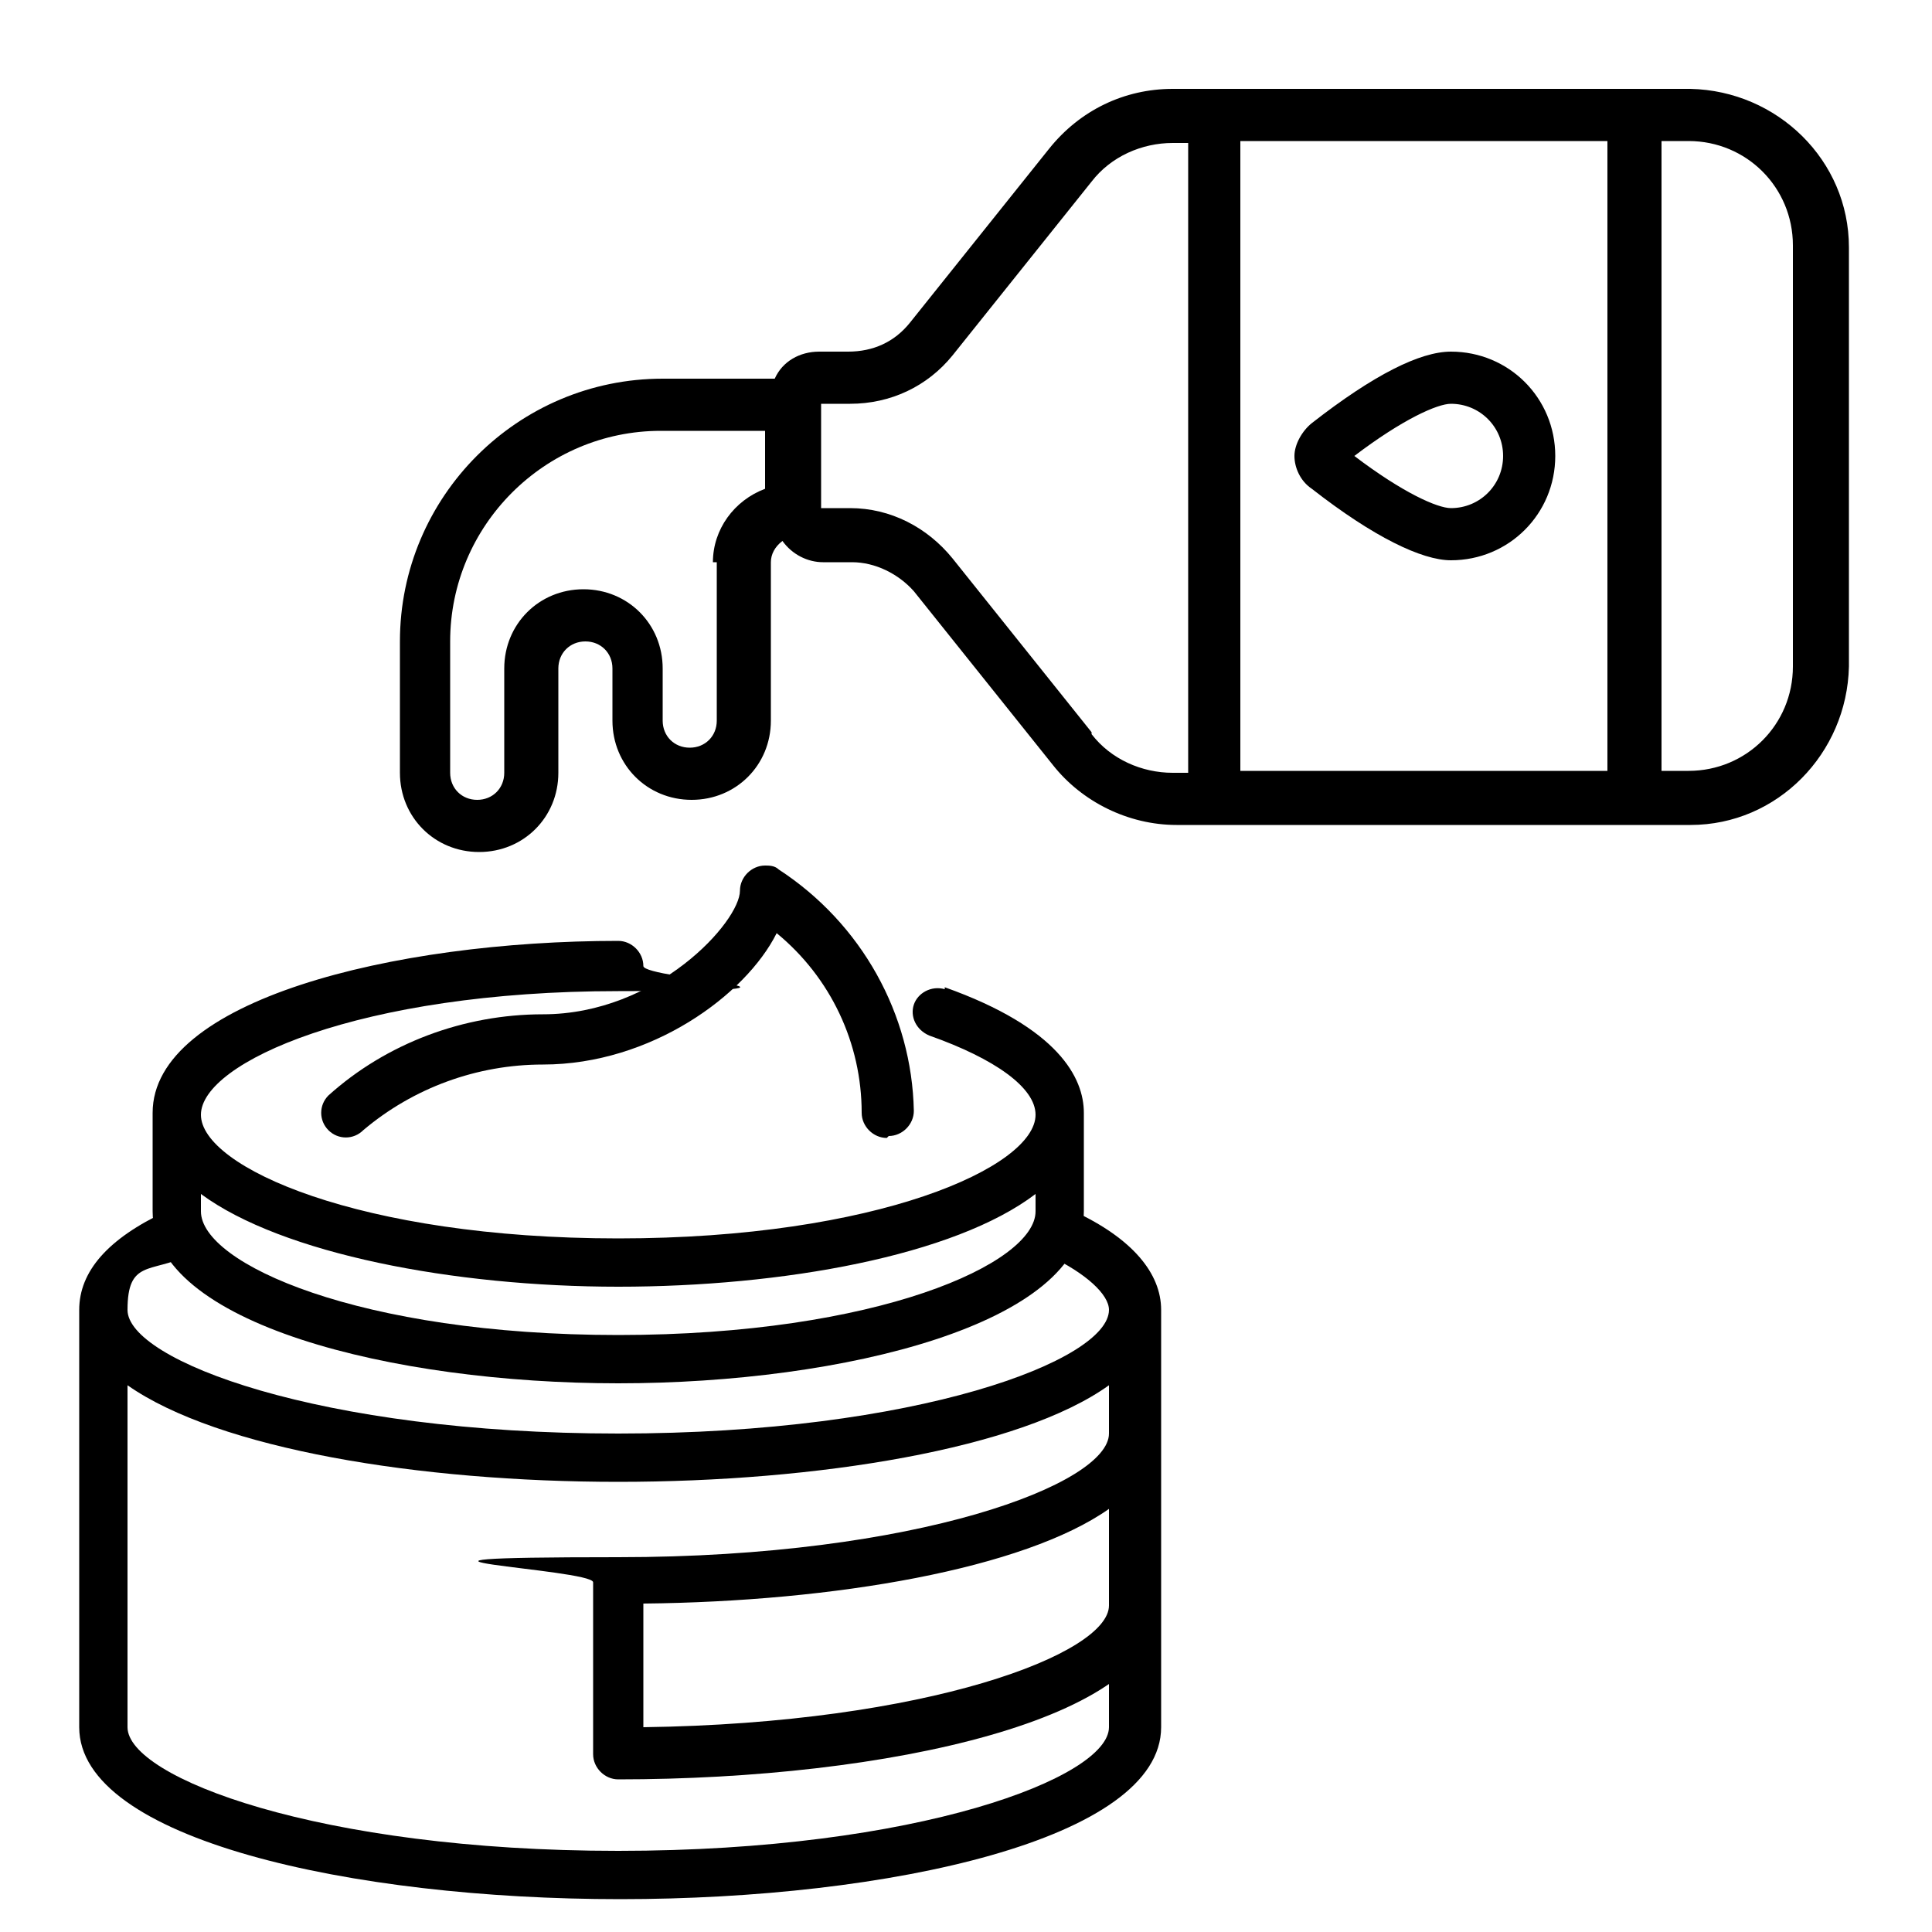 <?xml version="1.0" encoding="UTF-8"?>
<svg id="Layer_2" xmlns="http://www.w3.org/2000/svg" version="1.1" viewBox="0 0 100 100">
  <!-- Generator: Adobe Illustrator 29.1.0, SVG Export Plug-In . SVG Version: 2.1.0 Build 142)  -->
  <path d="M87.3,4.6h-26.6c-2.5,0-4.8,1.1-6.4,3.1l-7.2,9c-.8,1-1.9,1.5-3.2,1.5h-1.5c-1,0-1.9.5-2.3,1.4h-5.8c-7.5,0-13.6,6.1-13.6,13.6v6.8c0,2.3,1.8,4.1,4.1,4.1s4.1-1.8,4.1-4.1v-5.4c0-.8.6-1.4,1.4-1.4s1.4.6,1.4,1.4v2.7c0,2.3,1.8,4.1,4.1,4.1s4.1-1.8,4.1-4.1v-8.2c0-.4.2-.8.6-1.1.5.7,1.3,1.1,2.1,1.1h1.5c1.2,0,2.4.6,3.2,1.5l7.2,9c1.5,1.9,3.9,3.1,6.4,3.1h26.6c4.5,0,8.1-3.7,8.2-8.2V12.8c0-4.5-3.7-8.1-8.2-8.2ZM37.1,29.1v8.2c0,.8-.6,1.4-1.4,1.4s-1.4-.6-1.4-1.4v-2.7c0-2.3-1.8-4.1-4.1-4.1s-4.1,1.8-4.1,4.1v5.4c0,.8-.6,1.4-1.4,1.4s-1.4-.6-1.4-1.4v-6.8c0-6,4.9-10.9,10.9-10.9h5.4v3c-1.6.6-2.7,2.1-2.7,3.8ZM56.5,37.9l-7.2-9c-1.3-1.6-3.2-2.6-5.3-2.6h-1.5v-5.4h1.5c2.1,0,4-.9,5.3-2.5l7.2-9c1-1.3,2.6-2,4.2-2h.8v32.6h-.8c-1.6,0-3.2-.7-4.2-2ZM64.2,39.9V7.3h19v32.6h-19ZM92.8,34.5c0,3-2.4,5.4-5.4,5.4h-1.4V7.3h1.4c3,0,5.4,2.4,5.4,5.4v21.7Z"/>
  <path d="M75.1,18.2c-1.6,0-4,1.2-7.2,3.7-.5.4-.9,1.1-.9,1.7s.3,1.3.9,1.7c3.2,2.5,5.7,3.7,7.2,3.7,3,0,5.4-2.4,5.4-5.4s-2.4-5.4-5.4-5.4ZM75.1,26.3c-.7,0-2.5-.8-5-2.7,2.5-1.9,4.3-2.7,5-2.7,1.5,0,2.7,1.2,2.7,2.7s-1.2,2.7-2.7,2.7Z"/>
  <path d="M48.9,51.2c-.7-.2-1.4.2-1.6.8-.2.6.1,1.3.8,1.6,3.4,1.2,5.5,2.7,5.5,4.1,0,2.7-8.2,6.4-21.6,6.4s-21.6-3.7-21.6-6.4,8.2-6.4,21.6-6.4,1.3-.6,1.3-1.3-.6-1.3-1.3-1.3c-11.7,0-24.1,3.1-24.1,8.9v5.1c0,5.8,12.4,8.9,24.1,8.9s24.1-3.1,24.1-8.9v-5.1c0-1.8-1.3-4.4-7.2-6.5ZM32,69.1c-13.4,0-21.6-3.7-21.6-6.4v-.9c4.2,3.1,13.1,4.8,21.6,4.8s17.4-1.6,21.6-4.8v.9c0,2.7-8.2,6.4-21.6,6.4Z"/>
  <path d="M58.7,72.9c-.7,0-1.3.6-1.3,1.3,0,2.6-9.9,6.4-25.4,6.4s-1.3.6-1.3,1.3v8.9c0,.7.6,1.3,1.3,1.3,13.9,0,28-3.1,28-8.9v-8.9c0-.7-.6-1.3-1.3-1.3ZM57.4,83.1c0,2.5-9.4,6.1-24.1,6.3v-6.4c9.9-.1,19.7-1.8,24.1-4.9v5Z"/>
  <path d="M55.4,62.7c-.6-.3-1.4,0-1.7.6s0,1.4.6,1.7c1.9.9,3.1,2,3.1,2.8,0,2.6-9.9,6.4-25.4,6.4s-25.4-3.8-25.4-6.4,1.2-1.9,3.1-2.8c.6-.3.9-1.1.6-1.7-.3-.6-1.1-.9-1.7-.6-3,1.4-4.5,3.1-4.5,5.1v21.6c0,5.8,14.1,8.9,28,8.9s28-3.1,28-8.9v-21.6c0-1.9-1.5-3.7-4.5-5.1ZM32,95.8c-15.5,0-25.4-3.8-25.4-6.4v-17.7c4.7,3.3,15.1,5,25.4,5s20.8-1.7,25.4-5v17.7c0,2.6-9.9,6.4-25.4,6.4Z"/>
  <path d="M45.9,58.9c-.7,0-1.3-.6-1.3-1.3,0-3.6-1.6-7-4.4-9.3-1.6,3.2-6.5,6.8-12.1,6.8-3.4,0-6.7,1.2-9.3,3.4-.5.5-1.3.5-1.8,0-.5-.5-.5-1.3,0-1.8,3-2.7,7-4.2,11.1-4.2,5.9,0,10.2-4.8,10.2-6.4,0-.7.6-1.3,1.3-1.3.2,0,.5,0,.7.2,4.3,2.8,6.9,7.5,7,12.5,0,.7-.6,1.3-1.3,1.3Z"/>
</svg>